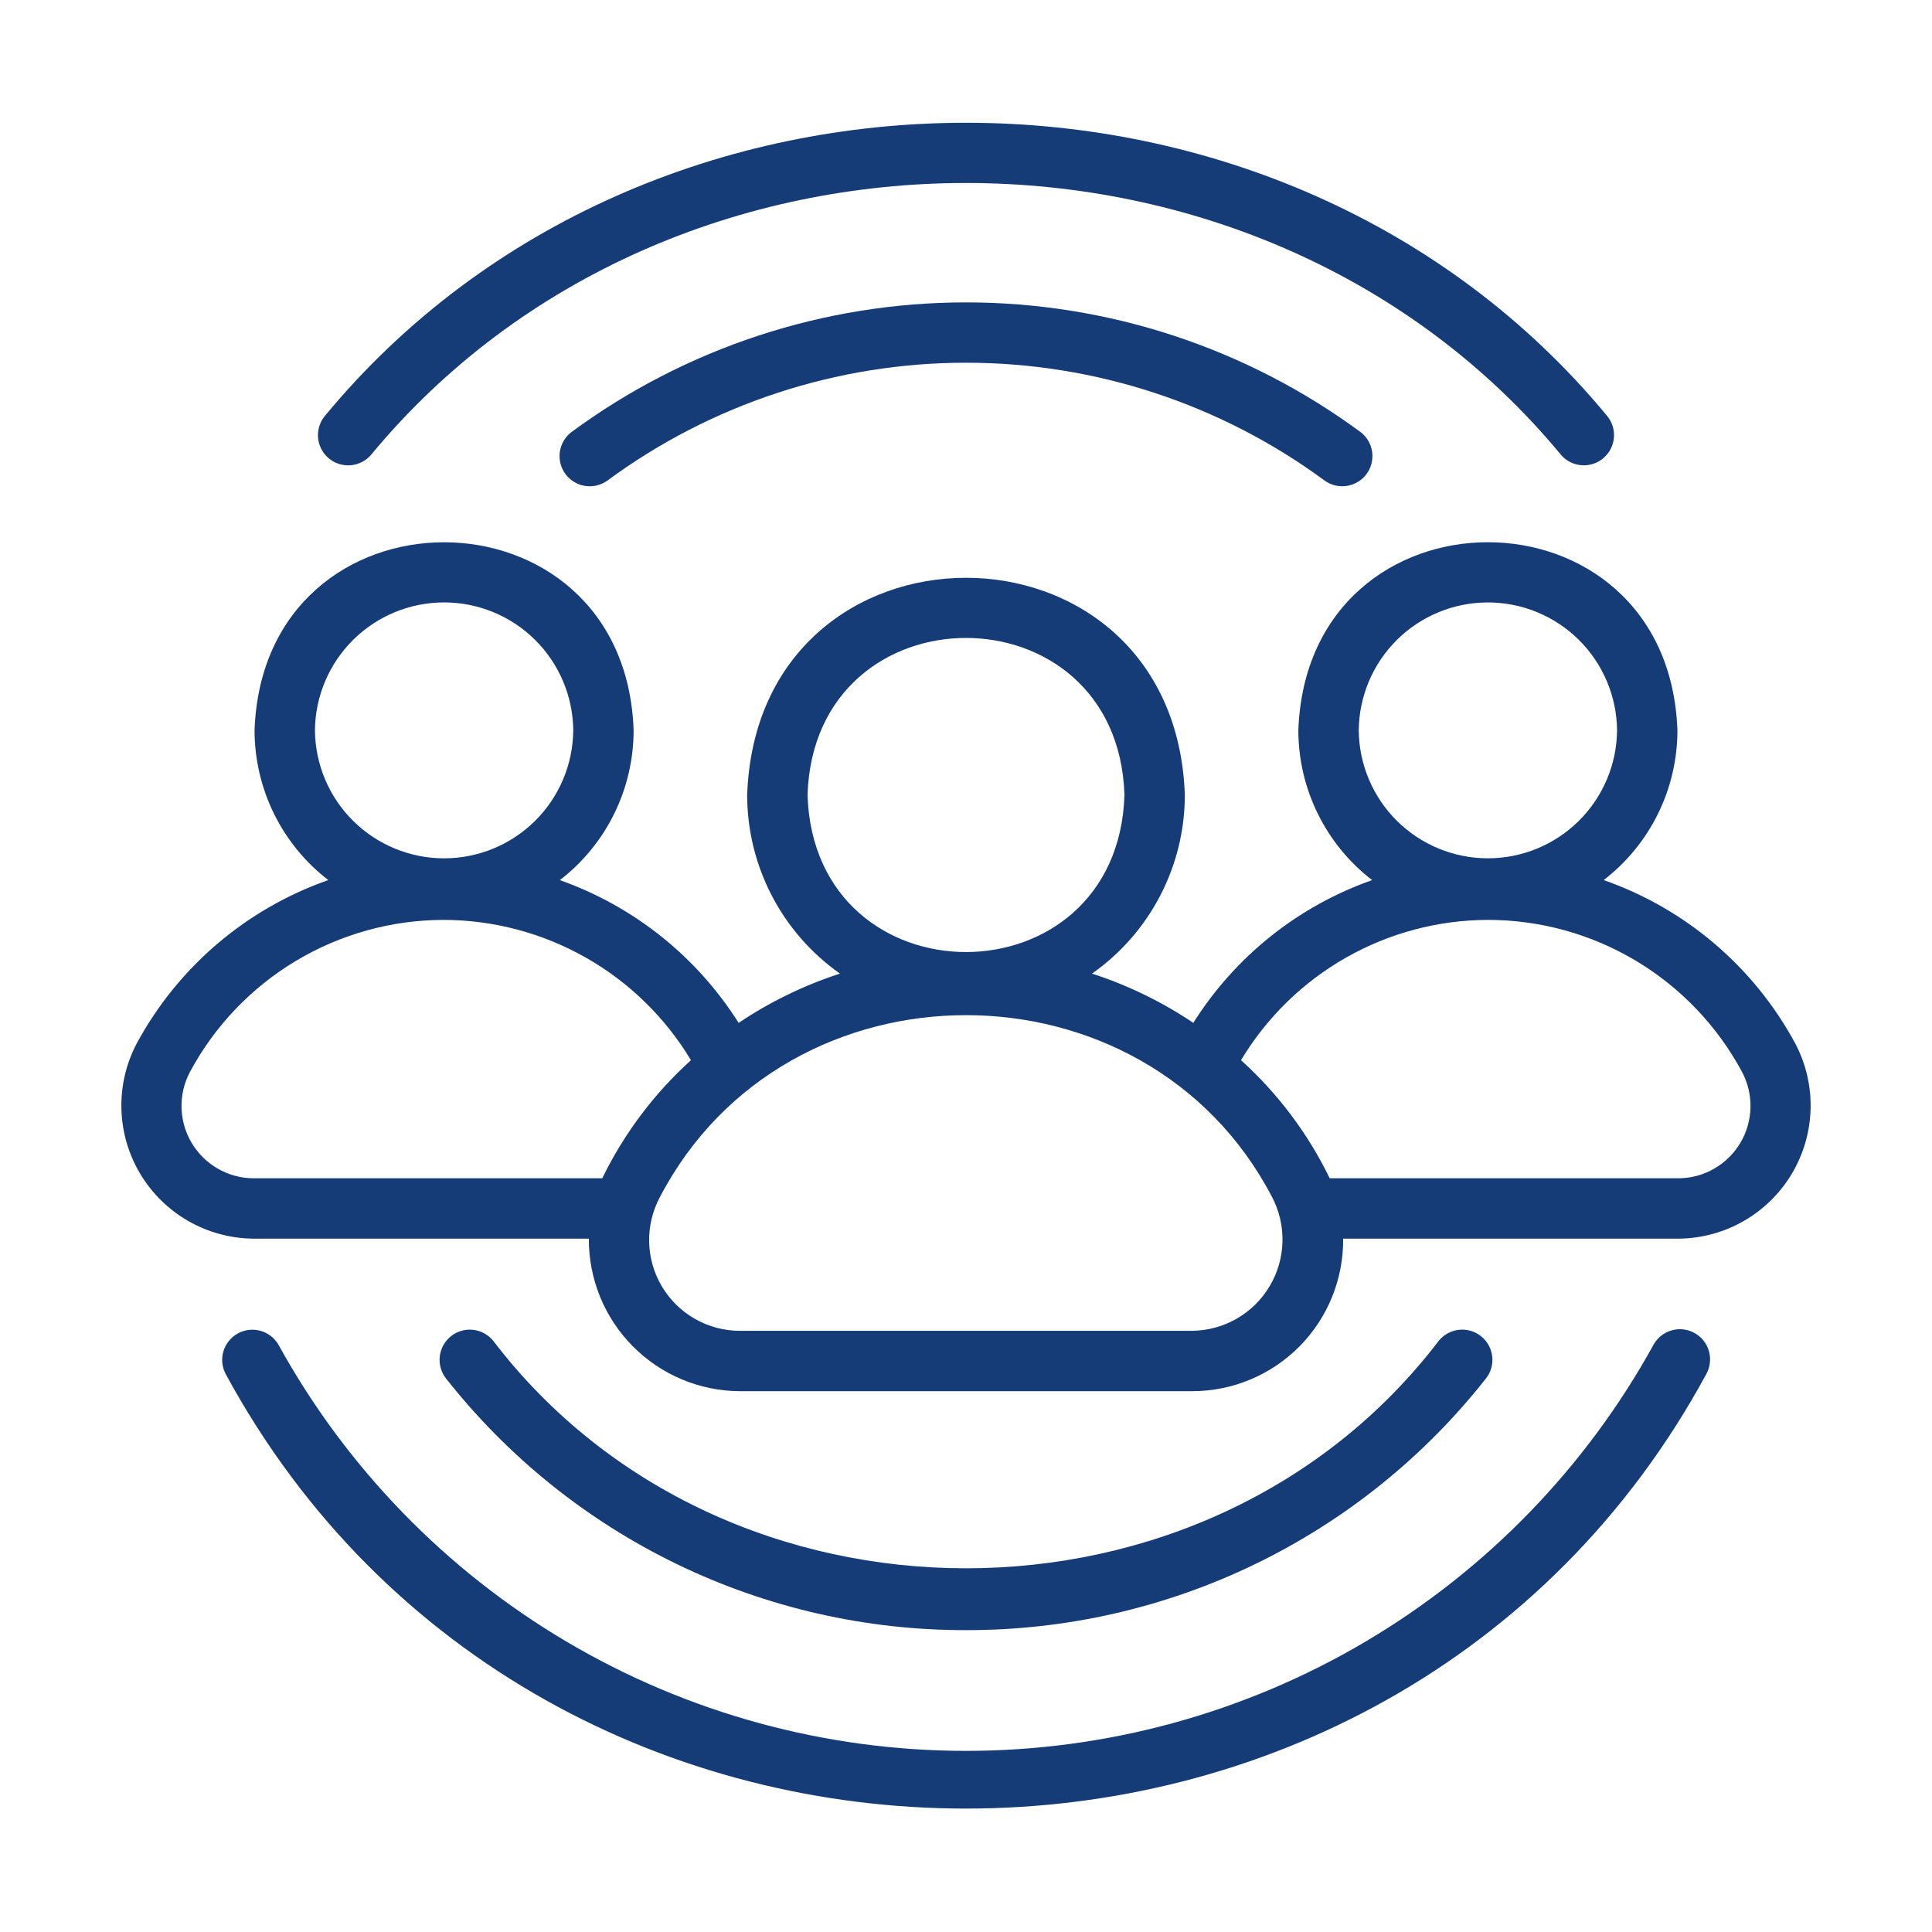 <svg width="89" height="89" viewBox="0 0 89 89" fill="none" xmlns="http://www.w3.org/2000/svg">
<path d="M12.829 61.948C12.647 61.633 12.348 61.403 11.997 61.305C11.647 61.208 11.272 61.252 10.954 61.428C10.635 61.604 10.398 61.898 10.293 62.246C10.189 62.595 10.225 62.97 10.394 63.292C24.871 89.992 64.134 89.986 78.606 63.292C78.783 62.969 78.825 62.589 78.722 62.235C78.62 61.881 78.381 61.583 78.059 61.405C77.736 61.227 77.356 61.184 77.002 61.286C76.648 61.388 76.349 61.626 76.171 61.948C73.048 67.614 68.462 72.339 62.892 75.63C57.321 78.92 50.97 80.656 44.5 80.656C38.03 80.656 31.679 78.92 26.108 75.63C20.538 72.339 15.952 67.614 12.829 61.948Z" fill="#153C77"/>
<path d="M71.923 20.97C72.165 21.242 72.504 21.408 72.867 21.433C73.23 21.457 73.588 21.339 73.865 21.102C74.141 20.866 74.314 20.531 74.347 20.168C74.379 19.806 74.268 19.445 74.037 19.164C59.159 1.152 29.84 1.153 14.963 19.164C14.732 19.446 14.62 19.807 14.652 20.169C14.684 20.532 14.858 20.868 15.134 21.104C15.412 21.341 15.77 21.459 16.134 21.434C16.497 21.409 16.836 21.242 17.078 20.97C30.892 4.249 58.111 4.251 71.923 20.97Z" fill="#153C77"/>
<path d="M26.316 19.91C26.028 20.133 25.839 20.46 25.789 20.821C25.739 21.181 25.833 21.547 26.05 21.84C26.267 22.132 26.59 22.328 26.95 22.384C27.31 22.441 27.678 22.354 27.974 22.143C32.761 18.613 38.553 16.709 44.5 16.709C50.448 16.709 56.239 18.613 61.026 22.143C61.323 22.354 61.69 22.44 62.049 22.383C62.409 22.326 62.732 22.131 62.949 21.839C63.166 21.546 63.259 21.181 63.21 20.82C63.16 20.46 62.972 20.133 62.684 19.91C57.417 16.026 51.045 13.93 44.5 13.93C37.956 13.93 31.583 16.026 26.316 19.91Z" fill="#153C77"/>
<path d="M44.5 75.094C49.114 75.103 53.669 74.063 57.821 72.052C61.974 70.04 65.614 67.111 68.466 63.484C68.687 63.194 68.785 62.83 68.739 62.468C68.693 62.107 68.508 61.778 68.222 61.552C67.937 61.325 67.574 61.22 67.212 61.259C66.85 61.297 66.517 61.476 66.285 61.757C55.619 75.743 33.38 75.741 22.714 61.757C22.482 61.476 22.15 61.297 21.788 61.259C21.425 61.221 21.063 61.326 20.777 61.552C20.492 61.778 20.307 62.107 20.261 62.468C20.215 62.83 20.313 63.194 20.533 63.484C23.386 67.111 27.026 70.04 31.178 72.052C35.331 74.063 39.886 75.103 44.5 75.094Z" fill="#153C77"/>
<path d="M6.296 48.072C5.807 49.001 5.565 50.04 5.593 51.09C5.621 52.14 5.918 53.165 6.455 54.067C6.993 54.969 7.753 55.718 8.663 56.242C9.573 56.766 10.602 57.048 11.652 57.06L27.126 57.06C27.121 57.978 27.297 58.888 27.643 59.738C27.99 60.588 28.5 61.361 29.146 62.014C29.791 62.666 30.559 63.185 31.405 63.541C32.251 63.897 33.159 64.082 34.077 64.087L54.923 64.087C55.842 64.086 56.752 63.904 57.6 63.549C58.448 63.195 59.217 62.676 59.863 62.023C60.51 61.37 61.02 60.595 61.365 59.743C61.71 58.891 61.883 57.979 61.874 57.06H77.348C78.398 57.048 79.427 56.766 80.337 56.242C81.247 55.718 82.007 54.969 82.545 54.067C83.082 53.165 83.379 52.14 83.407 51.09C83.435 50.04 83.192 49.001 82.703 48.072C80.802 44.549 77.654 41.864 73.876 40.542C74.932 39.729 75.788 38.684 76.377 37.489C76.966 36.293 77.272 34.978 77.273 33.645C76.859 22.09 60.223 22.089 59.81 33.645C59.812 34.978 60.118 36.293 60.708 37.489C61.297 38.685 62.152 39.73 63.209 40.543C59.8 41.743 56.898 44.061 54.972 47.119C53.529 46.15 51.959 45.386 50.306 44.85C51.626 43.922 52.703 42.69 53.447 41.258C54.191 39.826 54.58 38.236 54.581 36.622C54.11 23.284 34.891 23.279 34.419 36.622C34.42 38.236 34.809 39.826 35.553 41.258C36.297 42.69 37.374 43.922 38.694 44.85C37.04 45.387 35.469 46.151 34.026 47.12C32.097 44.065 29.196 41.749 25.79 40.544C26.847 39.731 27.703 38.686 28.292 37.49C28.881 36.294 29.188 34.978 29.189 33.645C28.789 22.101 12.135 22.083 11.726 33.645C11.728 34.978 12.034 36.293 12.623 37.489C13.212 38.684 14.068 39.729 15.124 40.542C11.346 41.864 8.198 44.549 6.296 48.072ZM62.592 33.645C62.607 32.077 63.24 30.578 64.354 29.474C65.469 28.371 66.974 27.752 68.542 27.752C70.11 27.752 71.615 28.371 72.729 29.474C73.844 30.578 74.477 32.077 74.492 33.645C74.477 35.214 73.844 36.712 72.729 37.816C71.615 38.92 70.11 39.539 68.542 39.539C66.974 39.539 65.469 38.92 64.354 37.816C63.24 36.712 62.607 35.214 62.592 33.645ZM68.532 42.376C70.938 42.374 73.299 43.026 75.363 44.261C77.427 45.496 79.118 47.268 80.254 49.389C80.52 49.894 80.652 50.459 80.638 51.029C80.624 51.6 80.463 52.157 80.171 52.648C79.879 53.139 79.467 53.547 78.972 53.832C78.478 54.118 77.919 54.272 77.348 54.279H61.255C60.255 52.221 58.868 50.374 57.169 48.839C58.347 46.875 60.011 45.248 62.002 44.116C63.993 42.983 66.242 42.384 68.532 42.376ZM37.2 36.622C37.507 26.975 51.495 26.977 51.8 36.622C51.493 46.27 37.505 46.268 37.2 36.622ZM58.593 55.132C58.93 55.769 59.097 56.483 59.079 57.204C59.061 57.924 58.858 58.629 58.489 59.248C58.121 59.868 57.6 60.383 56.975 60.743C56.35 61.103 55.644 61.297 54.923 61.306L34.077 61.306C33.353 61.304 32.642 61.115 32.014 60.756C31.385 60.398 30.86 59.882 30.49 59.26C30.12 58.638 29.918 57.931 29.904 57.207C29.889 56.483 30.062 55.769 30.407 55.132C36.235 43.975 52.766 43.976 58.593 55.132ZM14.508 33.645C14.523 32.077 15.156 30.578 16.27 29.474C17.385 28.37 18.89 27.751 20.458 27.751C22.026 27.751 23.532 28.37 24.646 29.474C25.76 30.578 26.393 32.077 26.408 33.645C26.393 35.214 25.76 36.713 24.646 37.817C23.531 38.92 22.026 39.54 20.458 39.54C18.89 39.54 17.384 38.92 16.27 37.816C15.156 36.713 14.523 35.214 14.508 33.645ZM20.445 42.376C22.739 42.382 24.992 42.981 26.986 44.113C28.981 45.246 30.649 46.874 31.83 48.84C30.132 50.375 28.745 52.221 27.744 54.279H11.652C11.081 54.272 10.522 54.118 10.027 53.832C9.533 53.547 9.12 53.139 8.829 52.648C8.537 52.157 8.376 51.6 8.362 51.029C8.348 50.459 8.48 49.894 8.746 49.389C9.88 47.272 11.567 45.501 13.627 44.267C15.687 43.032 18.043 42.378 20.445 42.376Z" fill="#153C77"/>
</svg>
